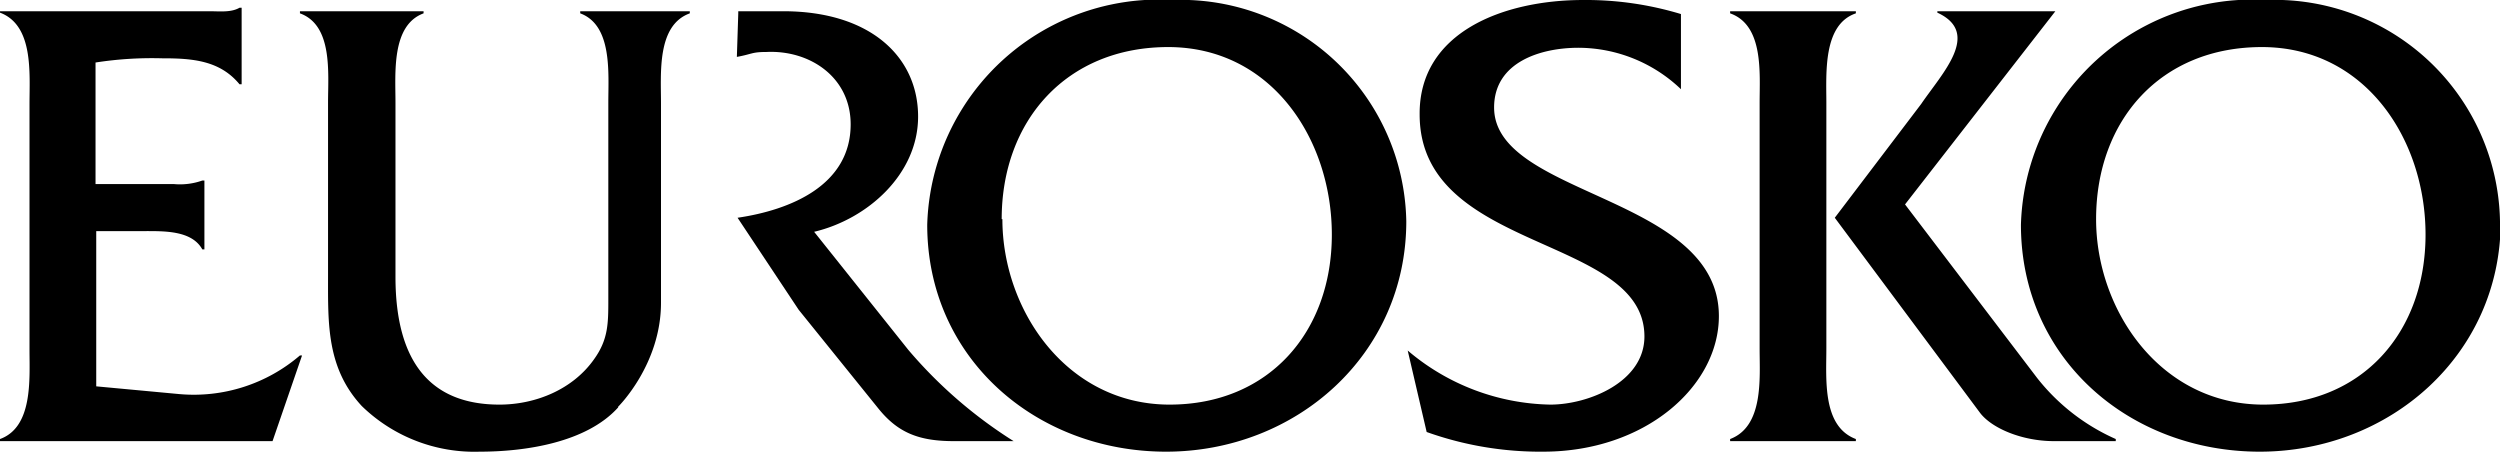 <svg xmlns="http://www.w3.org/2000/svg" viewBox="0 0 355.9 64.3"><g data-name="Layer 2"><g data-name="Layer 1"><path d="m13.7 55 11.8 1.1a23.2 23.2 0 0 0 17.2-5.5h.3l-4.2 12.2H0v-.3c4.7-1.7 4.2-8.5 4.2-12.7v-35c0-4.4.6-11.2-4.2-13v-.2h29.8c1.5 0 3.1.2 4.3-.5h.3V12h-.3c-2.8-3.4-6.7-3.7-11-3.7a52.4 52.4 0 0 0-9.5.6v17.3h11.1a9.5 9.5 0 0 0 4.1-.5h.3v9.8h-.3c-1.5-2.7-5.4-2.6-8.3-2.6h-6.8ZM88 58c-4.5 5-13.2 6.3-19.7 6.3a23 23 0 0 1-16.8-6.5c-5-5.4-4.8-11.7-4.8-18.4V14.6c0-4.2.7-11-4-12.7v-.3h17.6v.3c-4.6 1.7-4 8.5-4 12.7v24.8c0 12.4 5.2 18.2 14.8 18.2 5.2 0 10.5-2.2 13.5-6.5 2-2.8 2-5.1 2-8.5v-28c0-4.2.6-11-4-12.7v-.3h15.6v.3c-4.7 1.7-4.1 8.5-4.1 12.8v28.4c0 8.8-6.1 14.8-6.1 14.8ZM111.5 1.6c12.4 0 19.2 6.5 19.2 15 0 8.2-7.2 14.6-14.8 16.4l13.4 16.8a65.2 65.2 0 0 0 15 13h-8.5c-5 0-8-1.2-10.8-4.7l-11.3-14L105 31c7.5-1.1 16.1-4.6 16.1-13.3 0-6.7-5.8-10.6-12-10.3-2.1 0-2 .3-4.2.7l.2-6.2v-.3Z"/><path d="M200.2 31.5c0 19-15.7 32.8-34.2 32.8S132 51 132 32a33 33 0 0 1 35-32 32.1 32.1 0 0 1 33.2 31.5Zm-57.5-.3c0 13 9.2 26.4 23.8 26.4 14.1 0 23.1-10.3 23.1-24.2 0-13.6-8.6-26.7-23.3-26.7-14.4 0-23.7 10.4-23.7 24.5ZM239.3 12.7a21.2 21.2 0 0 0-14.6-5.9c-5.3 0-12 2-12 8.5 0 12.7 32 12.5 32 29.7 0 10-10.5 19.3-25 19.3a48.1 48.1 0 0 1-16.6-2.8l-2.7-11.6a32.2 32.2 0 0 0 20.3 7.7c5.4 0 13.4-3.2 13.4-9.7 0-14.5-32-11.9-32-31.6C202 4.6 214 0 225.4 0a46.7 46.7 0 0 1 13.9 2ZM250.5 14.6c0-4.2.6-11-4.2-12.7v-.3h17.9v.3c-4.7 1.6-4.2 8.5-4.2 12.7v35c0 4.4-.6 11.1 4.2 12.9v.3h-17.9v-.3c4.8-1.8 4.2-8.7 4.2-12.8Zm23 .2c3-4.4 8.6-10.1 2.3-13v-.2h16.8l-21.4 27.5L290 53.8a29.3 29.3 0 0 0 11.2 8.7v.3h-8.8c-4.5 0-8.8-1.8-10.5-4L261.2 31Z"/><path d="M356 31.5c0 19-15.8 32.8-34.3 32.8s-34-13.2-34-32.3a33 33 0 0 1 35-32 32.1 32.1 0 0 1 33.2 31.5Zm-57.6-.3c0 13 9.2 26.4 23.8 26.4 14.1 0 23.1-10.3 23.1-24.2 0-13.6-8.6-26.7-23.3-26.7-14.4 0-23.6 10.4-23.6 24.5Z"/></g></g></svg>